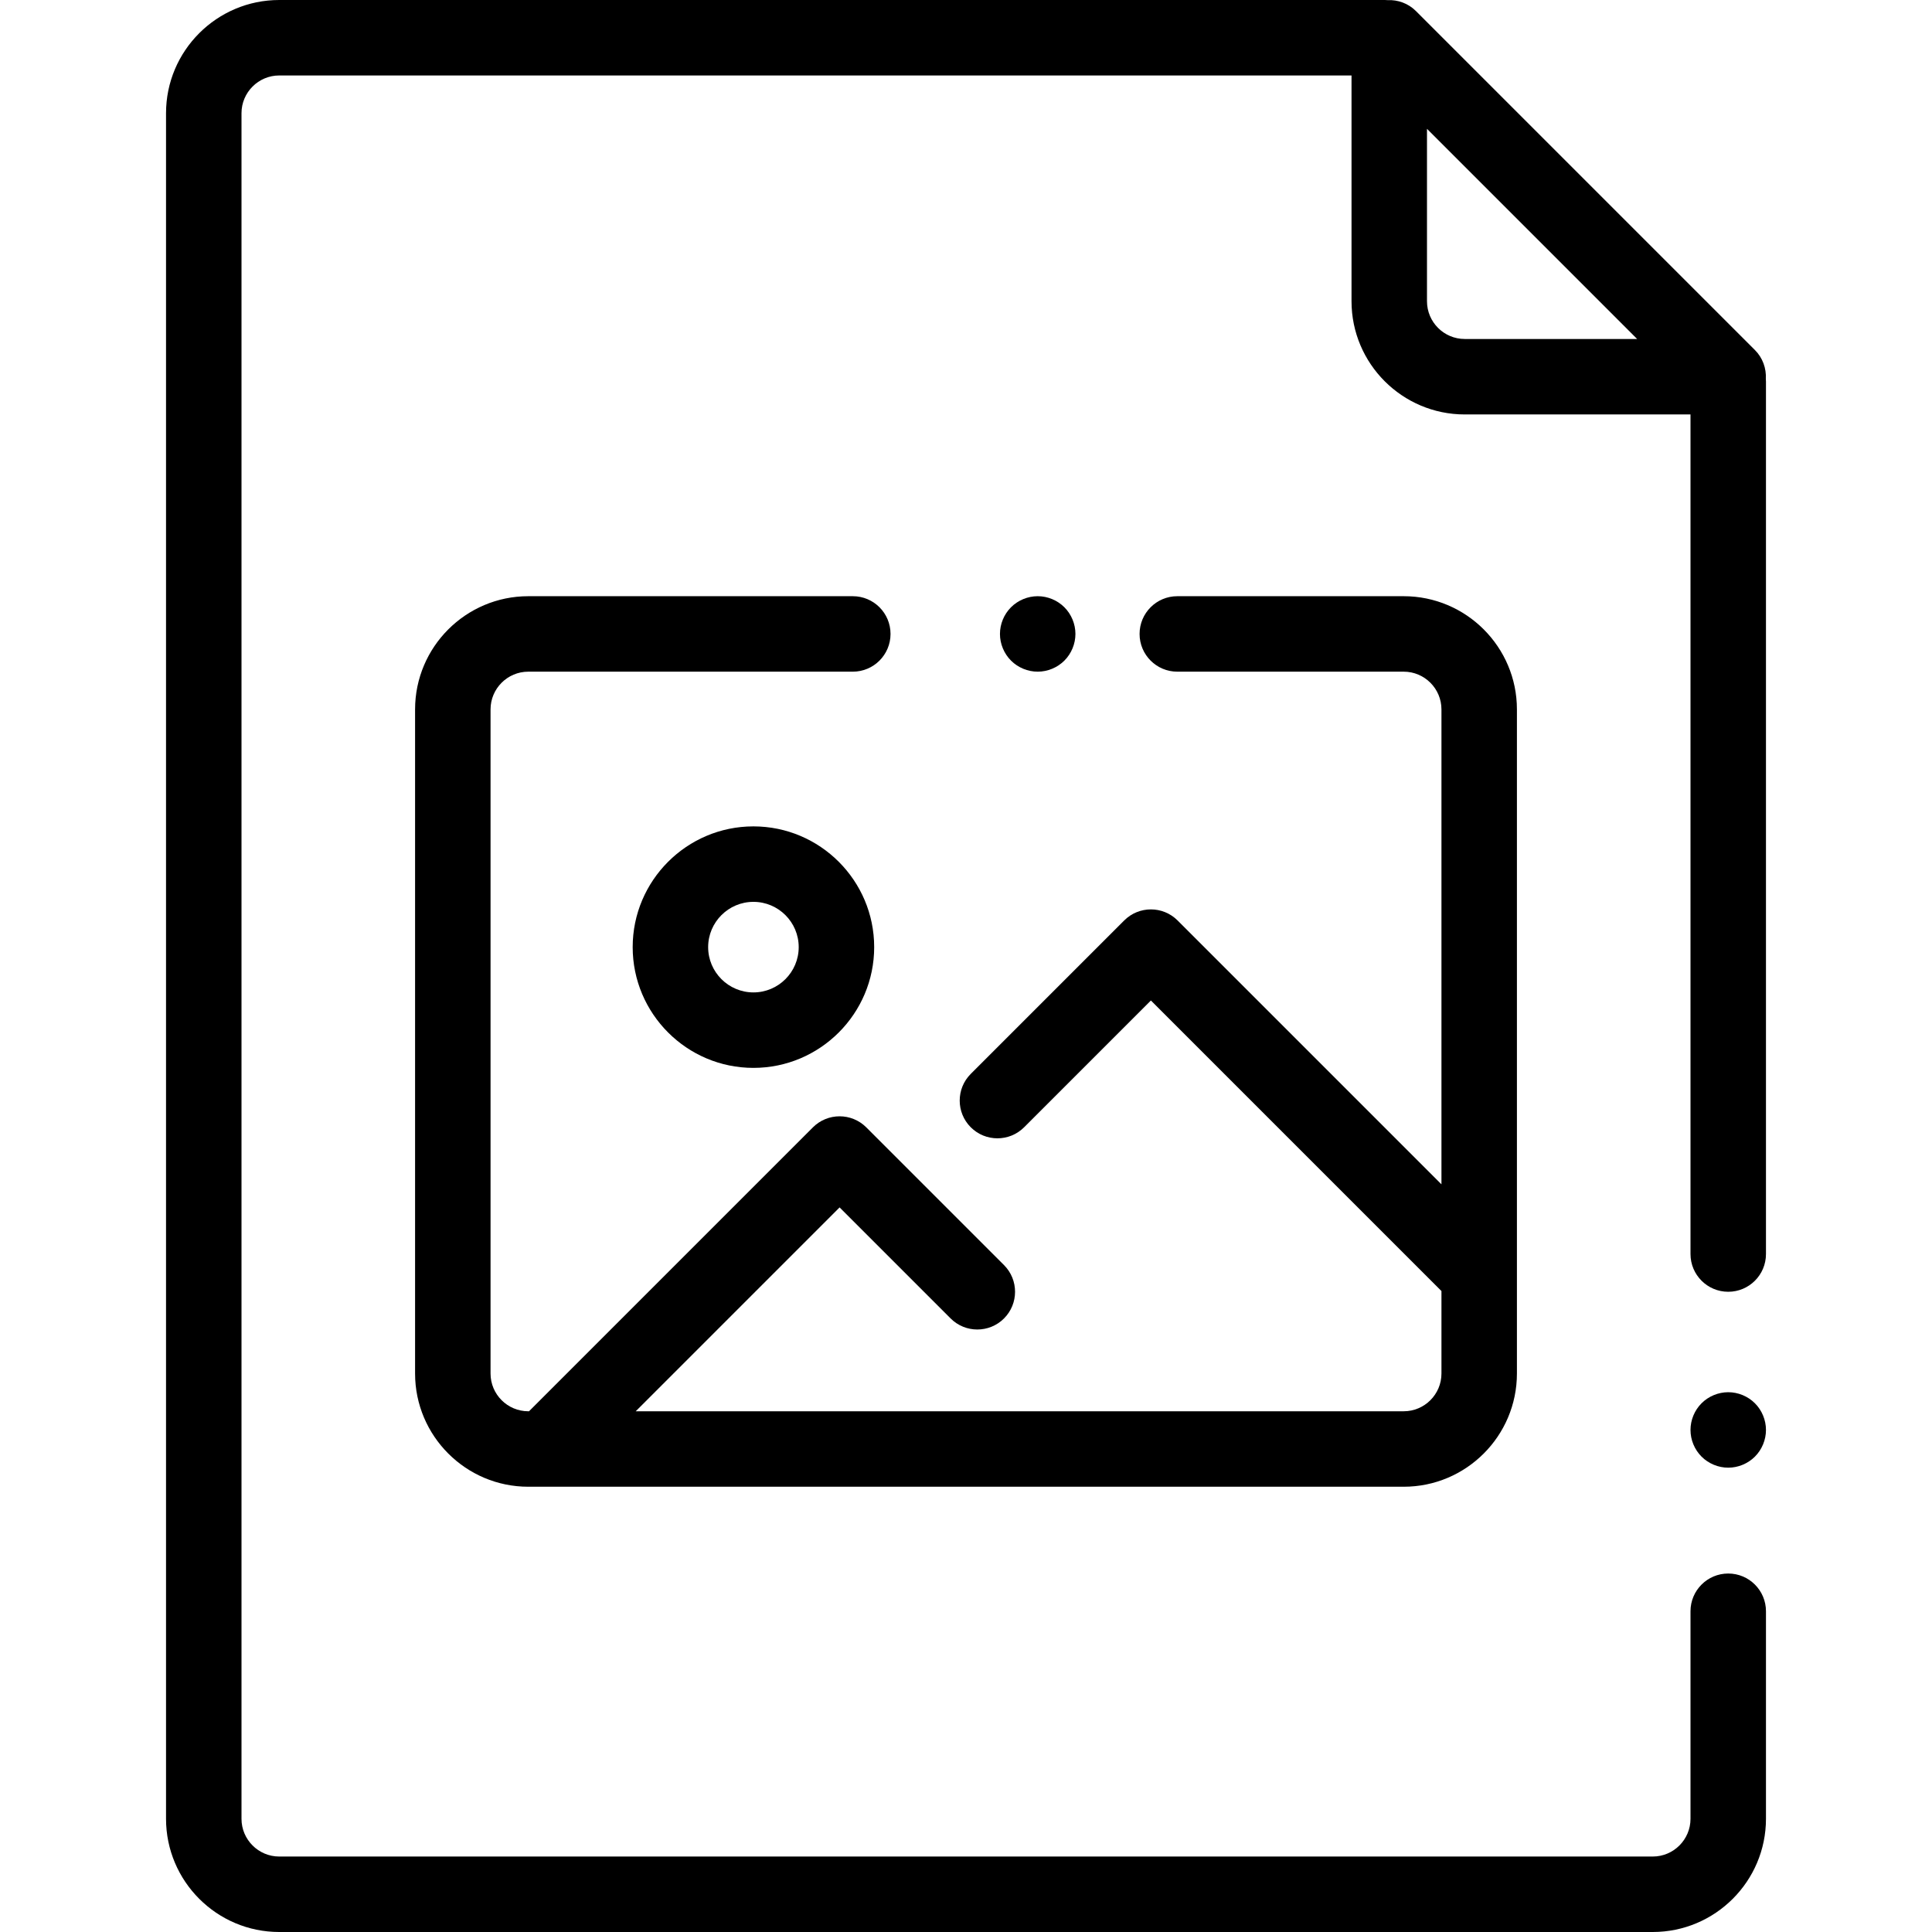 <?xml version="1.0" encoding="UTF-8"?> <!-- Generator: Adobe Illustrator 19.0.0, SVG Export Plug-In . SVG Version: 6.00 Build 0) --> <svg xmlns="http://www.w3.org/2000/svg" xmlns:xlink="http://www.w3.org/1999/xlink" id="Capa_1" x="0px" y="0px" viewBox="0 0 512 512" style="enable-background:new 0 0 512 512;" xml:space="preserve"> <g> <g> <path d="M458,342.333c5.523,0,10-4.477,10-10V101.127c0-0.244-0.019-0.482-0.036-0.722c0.16-2.795-0.84-5.59-2.892-7.643 L375.238,2.929c-2.032-2.032-4.793-3.029-7.56-2.894C367.453,0.019,367.229,0,367,0H74C57.458,0,44,13.458,44,30v452 c0,16.542,13.458,30,30,30h364c16.542,0,30-13.458,30-30v-55c0-5.523-4.477-10-10-10s-10,4.477-10,10v55c0,5.514-4.486,10-10,10 H74c-5.514,0-10-4.486-10-10V30c0-5.514,4.486-10,10-10h284.167v59.833c0,16.542,13.458,30,30,30H448v222.5 C448,337.856,452.477,342.333,458,342.333z M388.167,89.833c-5.514,0-10-4.486-10-10V34.142l55.691,55.691H388.167z"></path> </g> </g> <g> <g> <path d="M465.07,371.88c-1.86-1.86-4.44-2.93-7.07-2.93s-5.21,1.07-7.07,2.93s-2.93,4.44-2.93,7.07c0,2.64,1.07,5.21,2.93,7.07 c1.86,1.86,4.44,2.93,7.07,2.93s5.21-1.07,7.07-2.93c1.86-1.86,2.93-4.44,2.93-7.07S466.93,373.74,465.07,371.88z"></path> </g> </g> <g> <g> <path d="M282.07,160.93c-1.86-1.86-4.44-2.93-7.07-2.93s-5.21,1.07-7.07,2.93S265,165.37,265,168s1.07,5.21,2.93,7.07 c1.86,1.86,4.44,2.93,7.07,2.93s5.21-1.07,7.07-2.93S285,170.63,285,168S283.93,162.79,282.07,160.93z"></path> </g> </g> <g> <g> <path d="M372,158h-60c-5.523,0-10,4.477-10,10s4.477,10,10,10h60c5.514,0,10,4.486,10,10v125.857l-69.929-69.929 c-3.905-3.904-10.237-3.904-14.143,0l-40.667,40.667c-3.905,3.905-3.905,10.237,0,14.143c3.905,3.905,10.237,3.905,14.143,0 L305,265.142l77,77V364c0,5.514-4.486,10-10,10H168.476l54.024-54.024l29.429,29.429c3.905,3.905,10.237,3.905,14.143,0 c3.905-3.905,3.905-10.237,0-14.143l-36.5-36.5c-3.905-3.905-10.237-3.905-14.143,0L140.191,374H140c-5.514,0-10-4.486-10-10V188 c0-5.514,4.486-10,10-10h86c5.523,0,10-4.477,10-10s-4.477-10-10-10h-86c-16.542,0-30,13.458-30,30v176c0,16.542,13.458,30,30,30 h232c16.542,0,30-13.458,30-30V188C402,171.458,388.542,158,372,158z"></path> </g> </g> <g> <g> <path d="M199.667,219c-17.645,0-32,14.355-32,32c0,17.645,14.355,32,32,32c17.645,0,32-14.355,32-32S217.312,219,199.667,219z M199.667,263c-6.617,0-12-5.383-12-12s5.383-12,12-12c6.616,0,12,5.383,12,12S206.284,263,199.667,263z"></path> </g> </g> <g> </g> <g> </g> <g> </g> <g> </g> <g> </g> <g> </g> <g> </g> <g> </g> <g> </g> <g> </g> <g> </g> <g> </g> <g> </g> <g> </g> <g> </g> </svg> 